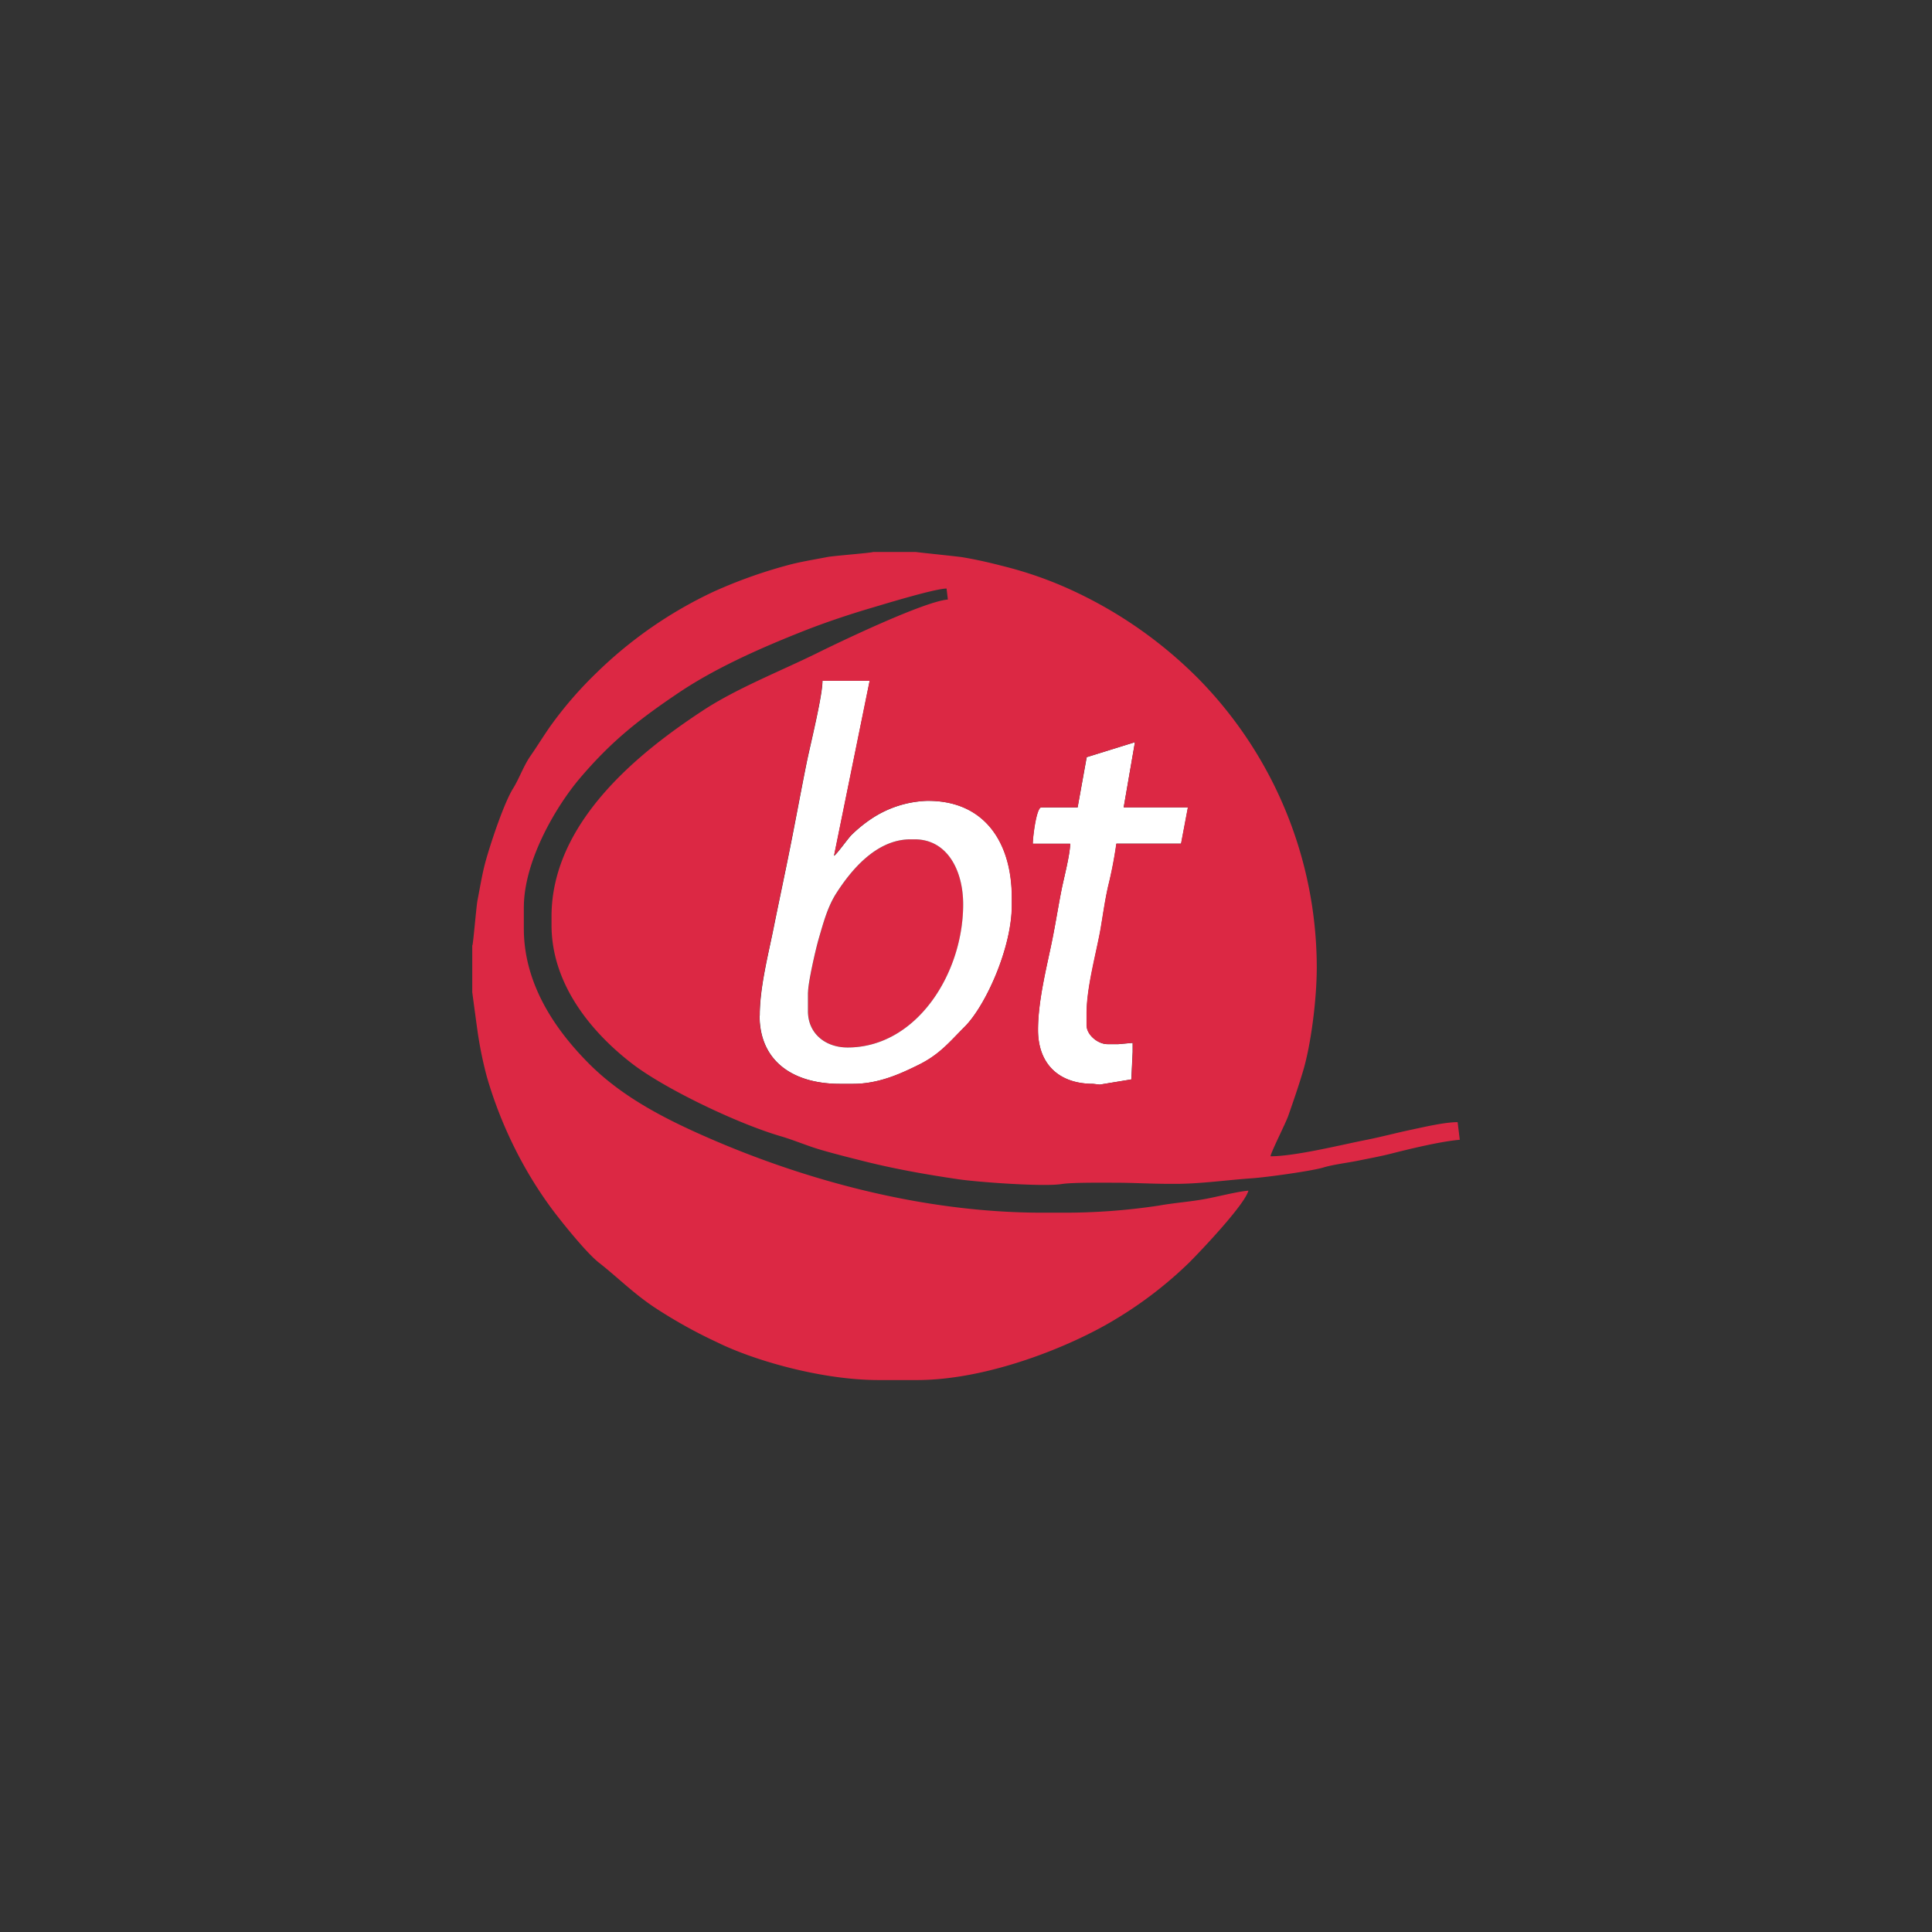 <svg height="450" viewBox="0 0 450 450" width="450" xmlns="http://www.w3.org/2000/svg"><rect x="0" y="0" width="450" height="450" fill="#333333" stroke="none"/><g fill-rule="evenodd"><path d="m188.21 231.16v4.36c0 5.2 4.06 8.46 9.23 8.46 16 0 26.92-17.16 26.92-33.34 0-7.93-3.72-15.14-11.28-15.14h-1c-8.05 0-14 7.41-17.24 12.51-2 3.18-3 6.66-4.15 10.73-.66 2.29-2.46 10.07-2.46 12.42z" fill="#dc2844"/><path d="m188.21 231.16c0-2.35 1.8-10.13 2.46-12.42 1.18-4.07 2.12-7.55 4.15-10.73 3.27-5.1 9.19-12.51 17.24-12.51h1c7.56 0 11.28 7.21 11.28 15.14 0 16.18-10.91 33.34-26.92 33.34-5.17 0-9.23-3.26-9.23-8.46v-4.36zm-11.28 5.38c0 10.73 7.91 15.91 18.71 15.91h3.08c6 0 11.07-2.37 15.13-4.36 5-2.44 7.2-5.27 10.84-8.92 4.89-4.9 11-18.41 11-28.28v-1.79c0-13-6.43-22.57-19.49-22.57h-.26a24.9 24.9 0 0 0 -13 4.2 31.68 31.68 0 0 0 -4.66 3.81c-.9.94-3.33 4.39-4 4.79l8.3-40.76h-11c0 3.57-2.88 15.07-3.74 19.34-1.32 6.58-2.45 12.76-3.76 19.33-1.24 6.23-2.65 12.79-3.93 19.14-1.19 5.93-3.18 13.58-3.18 20.16z" fill="#fff"/><path d="m253.12 176.37-2.12 11.69h-8.46c-1.2 0-2 7-2 8.47h8.72c-.06 2.69-1.41 7.79-2 10.61-.75 3.83-1.24 7-2 10.84-1.25 6.47-3.5 14.68-3.5 21.9 0 7.94 4.86 12.57 12.82 12.57l1.57.18 7.35-1.21.31-6.41v-2.1l-3.33.3h-2.48c-2.34 0-4.88-2.23-4.88-4.36v-2.85c0-6.13 2.31-14.12 3.28-19.81.55-3.27 1-6.58 1.74-9.8a97.52 97.52 0 0 0 1.91-9.89h15.06l1.6-8.46h-14.98l2.62-15.17-11.24 3.49z" fill="#fff"/><path d="m264.35 172.88-2.62 15.17h14.94l-1.6 8.46h-15.07a97.52 97.52 0 0 1 -1.91 9.89c-.73 3.22-1.19 6.53-1.74 9.8-1 5.69-3.28 13.68-3.28 19.81v2.82c0 2.13 2.54 4.36 4.88 4.36h2.56l3.33-.3v2.11l-.3 6.41-7.36 1.21-1.57-.18c-8 0-12.82-4.63-12.82-12.57 0-7.22 2.25-15.43 3.5-21.9.74-3.85 1.23-7 2-10.84.55-2.82 1.9-7.92 2-10.61h-8.72c0-1.48.85-8.47 2-8.47h8.43l2.09-11.69 11.23-3.49zm-87.42 63.66c0-6.58 2-14.23 3.18-20.16 1.28-6.35 2.69-12.91 3.93-19.14 1.31-6.58 2.44-12.75 3.76-19.33.86-4.27 3.74-15.77 3.74-19.34h11l-8.3 40.76c.67-.4 3.1-3.85 4-4.79a31.68 31.68 0 0 1 4.66-3.81 24.81 24.81 0 0 1 13-4.2h.26c13.06 0 19.49 9.58 19.49 22.57v1.79c0 9.87-6.07 23.38-11 28.28-3.64 3.65-5.88 6.48-10.84 8.91-4.06 2-9.14 4.37-15.13 4.37h-3.08c-10.8 0-18.71-5.18-18.71-15.91zm-66.93-16.41v11s1.21 9.09 1.39 10.15a92 92 0 0 0 2 9.5 98.45 98.45 0 0 0 6.48 16.6 94.88 94.88 0 0 0 8.76 14.32c2.38 3.17 7.88 10 10.77 12.32 4.44 3.47 7.79 6.93 12.76 10.31a114 114 0 0 0 14.84 8.3c8.81 4.35 24.58 8.81 37.6 8.81h9c16.49 0 35.88-7.85 46.3-14.21a93.45 93.45 0 0 0 17.1-13.17c2.73-2.73 12.9-13.45 13.78-16.73-2.7.22-7.11 1.4-10.1 1.94-3.64.67-7.09.88-10.78 1.54a146.94 146.94 0 0 1 -22.71 1.65h-4.36c-28.84 0-56.16-8.13-76.5-16.85-11-4.72-21.11-9.87-29-17.72-7-7-15.32-17.82-15.32-31.61v-4.87c0-11.14 7.75-23.88 13-30.08 7.35-8.65 13.7-13.68 23.25-20.1 8.49-5.67 18.74-10.23 28.84-14.23 5.07-2 10.63-3.87 16.08-5.47 3.18-.94 14.49-4.4 17.29-4.45l.31 2.56c-5.48.45-24.53 9.57-29.49 12-9 4.5-19.51 8.54-27.65 13.9-13.95 9.18-35.18 25.56-35.18 47.92v2c0 14.65 10.45 25.93 18.91 32.39 7.57 5.78 24.32 13.83 34.48 16.8 3.21.94 6.31 2.31 9.59 3.24 3.45 1 6.77 1.82 10.15 2.67 7 1.74 14.09 3 21.55 4.1 4.47.67 19.87 1.8 24.1 1.13 2.52-.4 9.69-.31 12.51-.31 4.23 0 8.3.26 12.82.26h1.28c5.77 0 12-.9 17.7-1.29 3.33-.22 14-1.7 16.7-2.52 2.14-.66 5.66-1.1 7.94-1.56 2.61-.53 5.19-1 7.82-1.66 4.28-1.09 11.58-2.87 16-3.23l-.5-4.11c-3.1 0-8.1 1.2-11 1.81-3.46.73-6.9 1.66-10.47 2.36-5.55 1.09-16.32 3.78-22.11 3.78.07-.9 3.5-7.63 4.14-9.45 1.19-3.42 2.31-6.62 3.44-10.41 1.82-6.08 3.19-16.54 3.19-24.25a96.06 96.06 0 0 0 -27.65-67.21 101.21 101.21 0 0 0 -27.71-19.73 90.23 90.23 0 0 0 -17.49-6.36c-3.22-.83-6.08-1.51-9.68-2.12-.89-.16-10.75-1.17-10.83-1.22h-10c-.34.21-9.2.89-10.63 1.17-3.41.67-6.41 1.11-9.58 2a112.61 112.61 0 0 0 -17 6.11 99.22 99.22 0 0 0 -27.25 18.92 90.21 90.21 0 0 0 -10.7 12.38c-1.61 2.3-3 4.58-4.62 6.92s-2.6 5.21-4 7.49c-2.09 3.28-5.1 12.29-6.36 16.72-.87 3.08-1.36 6.24-2 9.53-.25 1.29-1 10.19-1.17 10.38z" fill="#dc2844"/></g></svg>